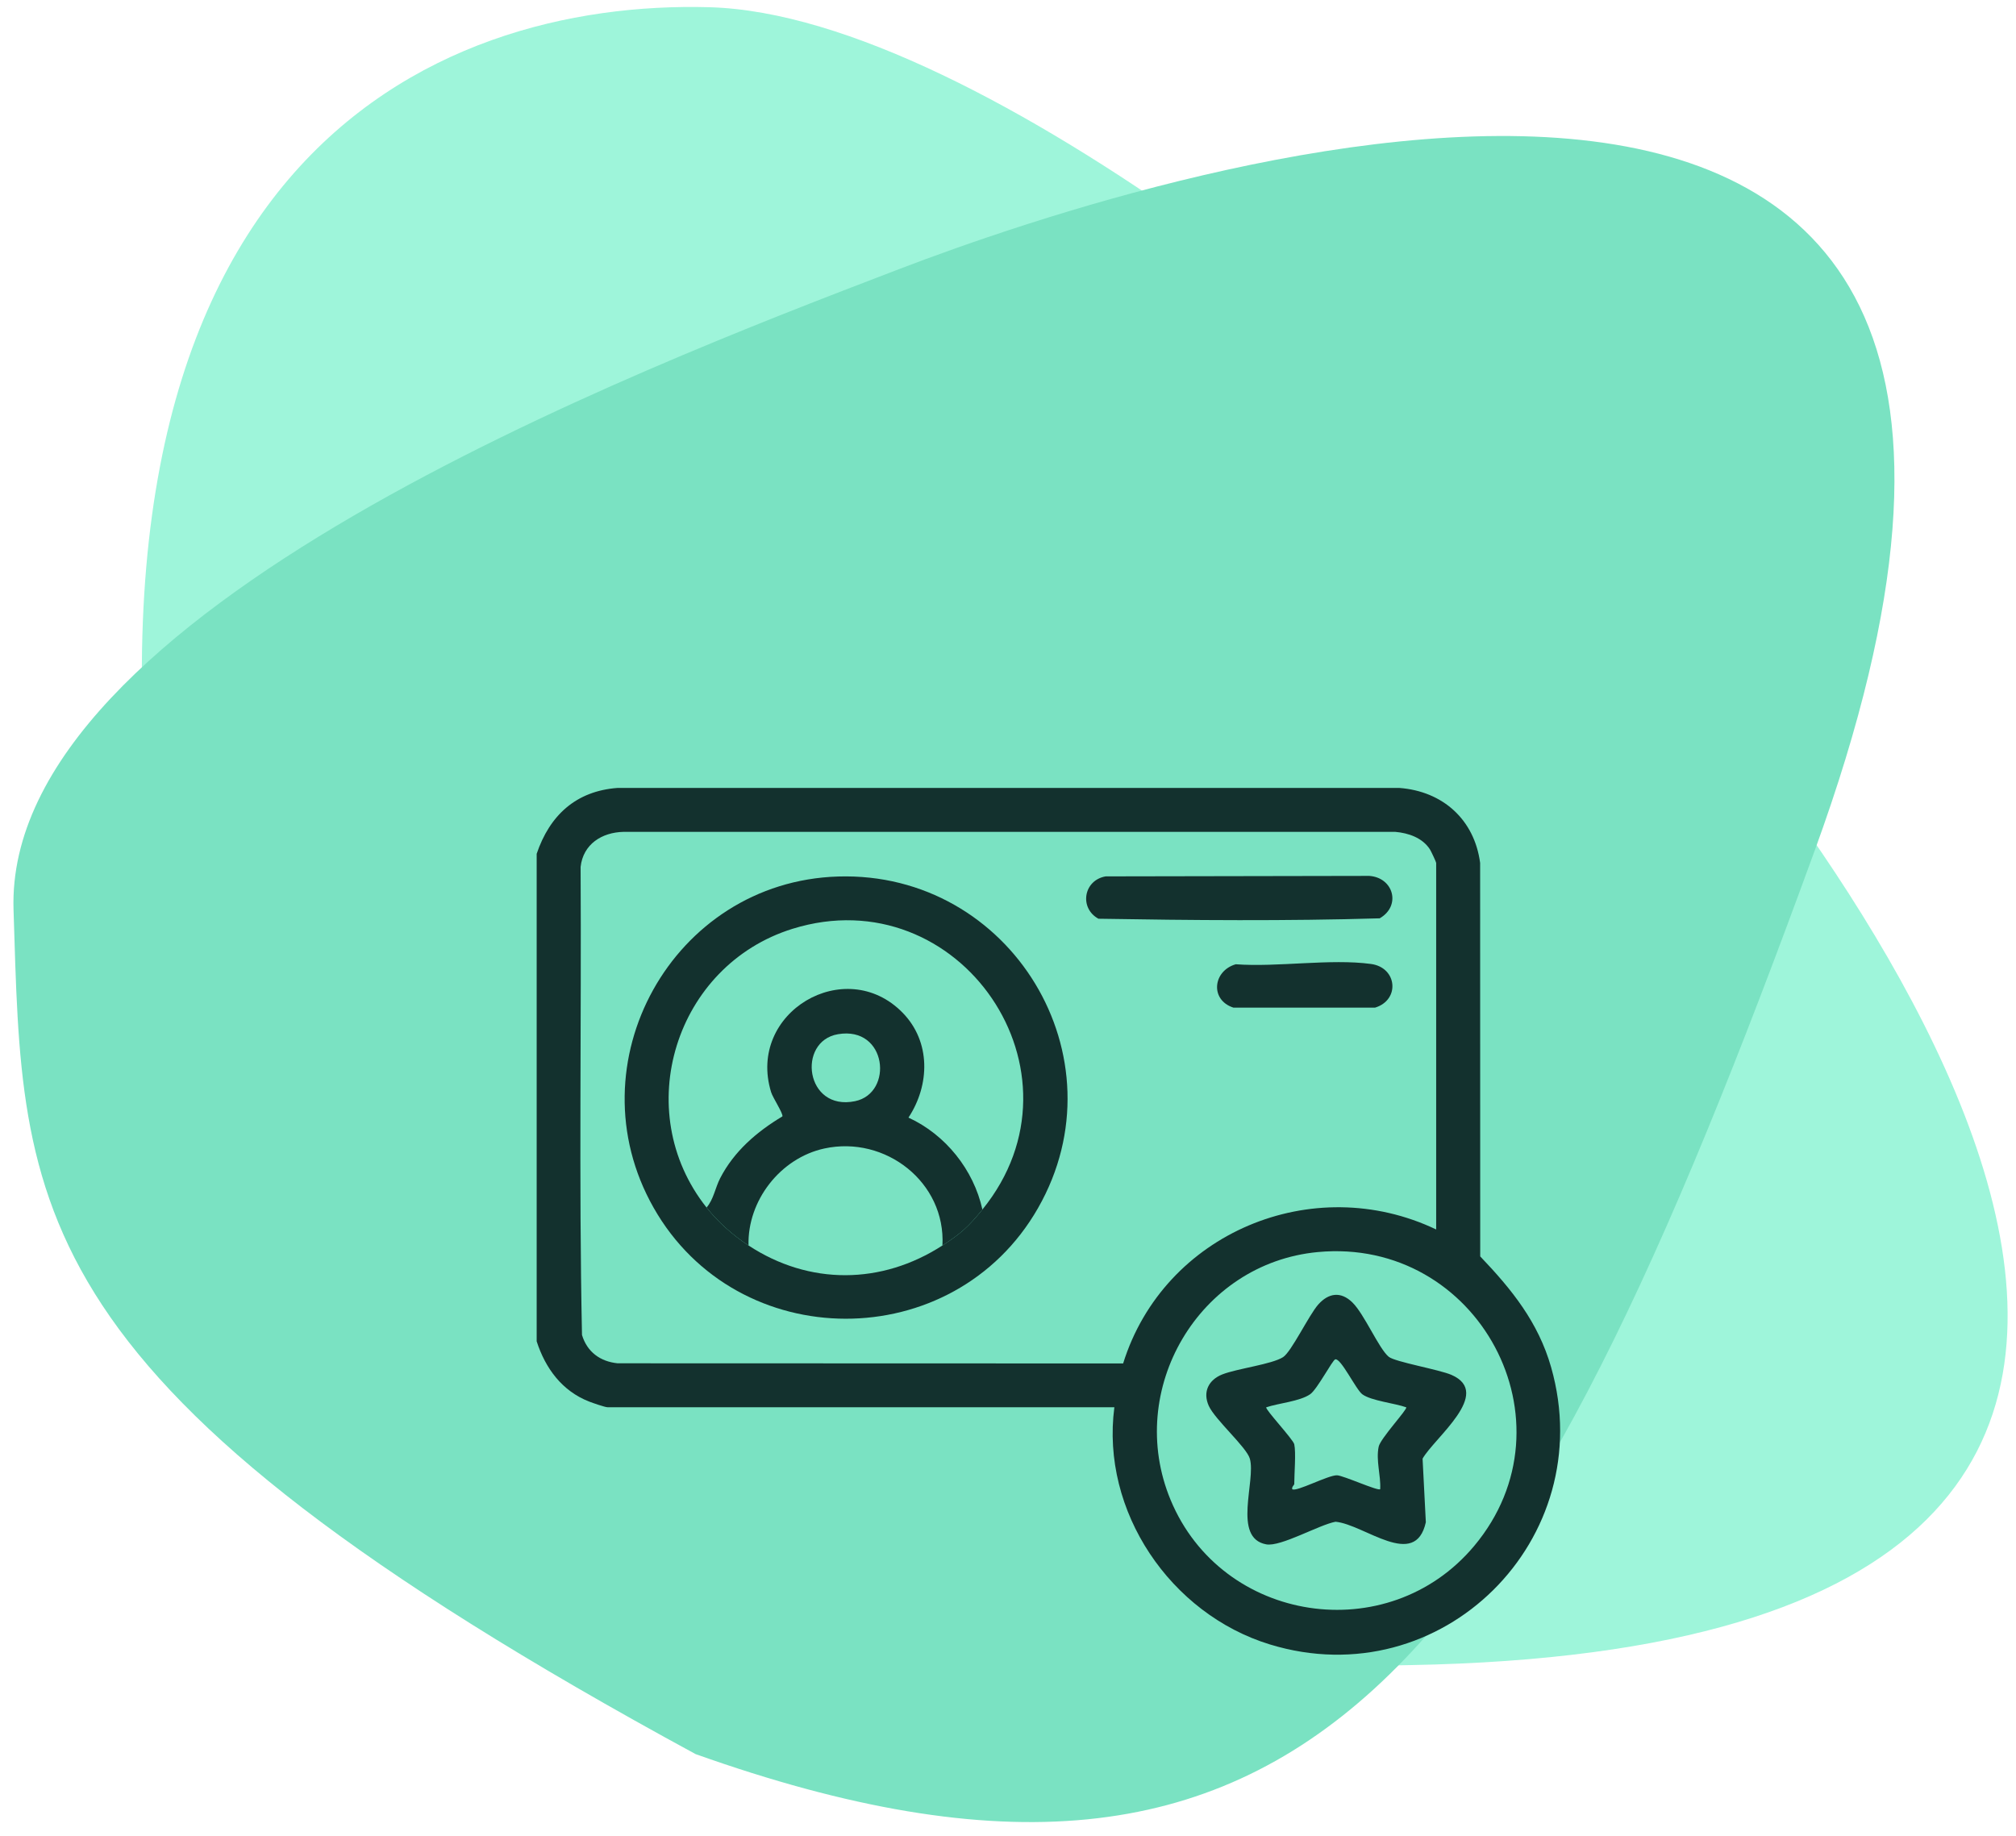 <?xml version="1.0" encoding="UTF-8"?>
<svg xmlns="http://www.w3.org/2000/svg" width="269" height="245" viewBox="0 0 269 245" fill="none">
  <g clip-path="url(#clip0_148_78)">
    <path d="M94.642 0.963C58.077 -0.044 5.764 21.394 21.953 126.251C38.143 231.107 72.462 224.274 188.11 222.2C332.671 219.607 241.431 107.751 216.897 80.51C192.363 53.269 131.208 1.97 94.642 0.963Z" fill="#9EF5DA"></path>
    <path d="M1.806 121.404C3.08 161.369 1.806 184.668 92.814 234.076C174.587 263.176 202.568 222.085 242.148 113.485C291.623 -22.264 154.318 22.759 120.048 35.882L119.527 36.081C84.922 49.331 0.539 81.64 1.806 121.404Z" fill="#7AE2C2"></path>
    <path d="M71.603 113.953C73.341 108.807 76.841 105.562 82.396 105.146H186.711C192.523 105.58 196.739 109.384 197.498 115.156L197.509 167.661C201.699 172.049 205.259 176.437 206.973 182.462C213.498 205.408 192.352 226.456 169.44 219.44C156.177 215.38 146.865 201.672 148.693 187.79H81.078C80.721 187.79 79.1 187.22 78.63 187.039C74.995 185.632 72.771 182.591 71.61 178.994V113.949L71.603 113.953ZM191.632 164.068V115.149C191.632 115.032 190.941 113.557 190.788 113.326C189.779 111.791 187.937 111.161 186.173 111.007H83.194C80.304 111.075 77.814 112.646 77.472 115.68C77.593 136.496 77.229 157.355 77.657 178.146C78.341 180.407 80.08 181.69 82.41 181.925L149.862 181.946C155.282 164.549 175.162 156.215 191.636 164.068H191.632ZM175.843 167.081C159.961 168.573 150.09 185.45 156.194 200.152C163.04 216.634 185.215 220.003 196.693 206.313C210.533 189.799 197.22 165.072 175.843 167.081Z" fill="#13312E"></path>
    <path d="M111.822 116.966C134.878 116.254 150.019 141.069 138.502 161.219C127.234 180.935 98.385 180.885 87.203 161.145C76.317 141.924 89.733 117.65 111.826 116.966H111.822ZM94.276 161.138C95.841 163.107 97.786 164.827 99.878 166.202C107.988 171.533 117.641 171.451 125.752 166.202C128.243 164.589 129.23 163.687 131.086 161.405C145.953 143.11 128.018 117.016 105.743 123.946C90.1 128.815 84.028 148.231 94.276 161.138Z" fill="#13312E"></path>
    <path d="M147.553 116.948L182.699 116.884C185.949 117.105 186.989 120.88 184.096 122.546C171.652 122.917 159.024 122.81 146.57 122.6C143.979 121.189 144.563 117.446 147.553 116.944V116.948Z" fill="#13312E"></path>
    <path d="M164.888 128.676C170.493 129.089 177.503 127.903 182.94 128.637C186.436 129.111 186.842 133.438 183.482 134.463H164.575C161.417 133.438 161.838 129.559 164.888 128.676Z" fill="#13312E"></path>
    <path d="M185.303 181.056C186.14 181.747 192.052 182.758 193.688 183.478C199.225 185.914 191.386 191.872 189.818 194.65L190.253 203.133C188.842 209.526 182.057 203.429 178.205 203.069C175.985 203.482 170.889 206.445 168.954 206.085C164.393 205.238 167.614 197.595 166.77 194.653C166.324 193.108 162.123 189.454 161.289 187.602C160.455 185.75 161.264 184.13 163.099 183.407C165.074 182.627 169.706 182.064 171.199 181.106C172.322 180.387 174.648 175.486 175.903 174.076C177.271 172.537 178.907 172.299 180.443 173.795C182.053 175.362 183.97 179.956 185.307 181.06L185.303 181.056ZM172.696 192.727C172.942 193.841 172.696 196.701 172.696 198.058C172.696 198.14 172.329 198.436 172.428 198.724C172.927 199.144 177.25 196.822 178.408 196.872C179.288 196.911 183.892 199.012 184.163 198.724C184.263 196.861 183.575 194.924 183.96 193.054C184.184 191.957 187.862 188.022 187.634 187.798C186.155 187.26 182.944 186.929 181.772 186.056C180.927 185.426 178.925 181.213 178.169 181.398C177.791 181.491 175.76 185.401 174.82 186.053C173.43 187.014 170.604 187.242 168.961 187.798C168.74 188.011 172.553 192.079 172.696 192.727Z" fill="#13312E"></path>
    <path d="M94.276 161.138C95.213 160.08 95.438 158.495 96.094 157.224C97.947 153.63 100.99 151.016 104.4 148.976C104.514 148.587 103.114 146.479 102.889 145.738C99.632 135.094 112.795 127.348 120.432 135.136C124.223 139.004 124.088 144.788 121.219 149.139C126.169 151.412 129.914 156.102 131.086 161.408C129.23 163.691 128.243 164.596 125.752 166.205C126.205 157.776 118.144 151.494 109.998 153.26C104.136 154.531 99.711 160.212 99.878 166.205C97.786 164.831 95.841 163.111 94.276 161.141V161.138ZM111.808 138.01C106.314 138.954 107.44 148.317 114.085 146.949C119.263 145.884 118.379 136.885 111.808 138.01Z" fill="#13312E"></path>
  </g>
  <defs>
    <clipPath id="clip0_148_78">
      <rect width="269" height="245" fill="white"></rect>
    </clipPath>
  </defs>
</svg>
